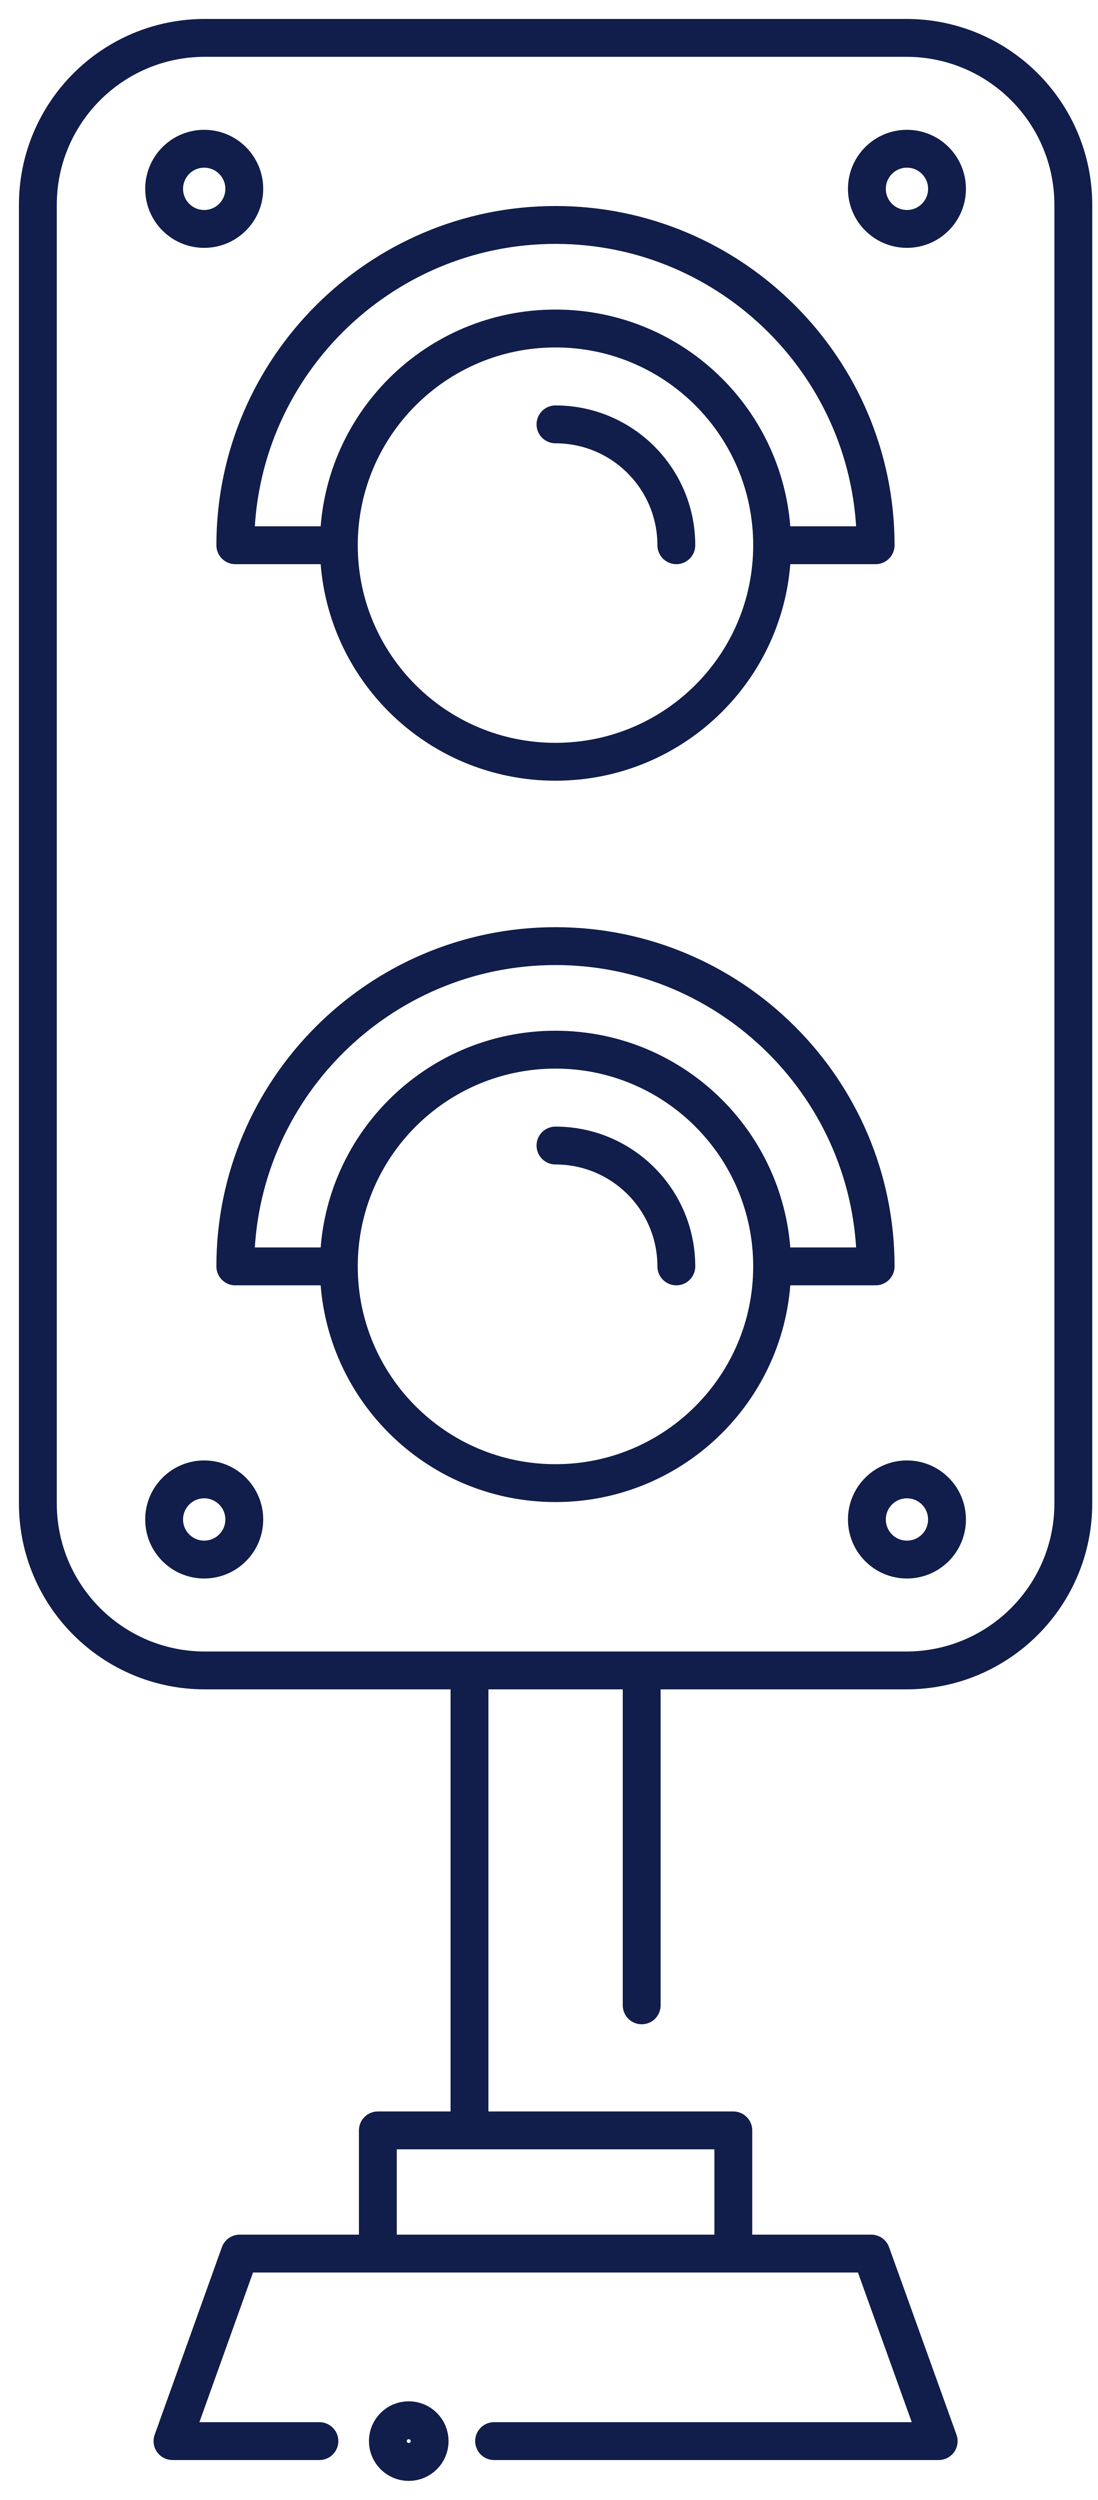 <?xml version="1.0" encoding="UTF-8"?>
<svg xmlns="http://www.w3.org/2000/svg" width="29" height="66" viewBox="0 0 29 66" fill="none">
  <path d="M20.393 14.395H23.127C23.127 9.732 19.329 5.939 14.671 5.939C10.013 5.939 6.215 9.732 6.215 14.395H8.949M20.393 14.395C20.393 11.231 17.835 8.673 14.671 8.673M20.393 14.395C20.393 17.554 17.835 20.112 14.671 20.112C11.507 20.112 8.949 17.554 8.949 14.395M20.393 14.395C20.393 11.231 17.83 8.673 14.671 8.673M14.671 8.673C11.507 8.673 8.949 11.231 8.949 14.395M14.671 8.673C11.512 8.673 8.949 11.237 8.949 14.395M14.671 11.204C16.435 11.204 17.863 12.631 17.863 14.395M20.393 33.435H23.127C23.127 28.772 19.329 24.979 14.671 24.979C10.013 24.979 6.215 28.772 6.215 33.435H8.949M20.393 33.435C20.393 30.277 17.835 27.713 14.671 27.713M20.393 33.435C20.393 36.596 17.831 39.157 14.671 39.157C11.511 39.157 8.949 36.596 8.949 33.435M20.393 33.435C20.393 30.275 17.831 27.713 14.671 27.713M14.671 27.713C11.507 27.713 8.949 30.277 8.949 33.435M14.671 27.713C11.511 27.713 8.949 30.275 8.949 33.435M14.671 30.244C16.435 30.244 17.863 31.672 17.863 33.435M16.948 56.246H12.4V44.102H16.948V52.944M8.436 64.449H4.556L6.331 59.498H23.011L24.792 64.449H13.05M5.41 1H23.938C26.373 1 28.348 2.974 28.348 5.41V39.692C28.348 42.128 26.373 44.102 23.938 44.102H5.41C2.974 44.102 1 42.128 1 39.692V5.41C1 2.974 2.974 1 5.41 1ZM11.347 64.449C11.347 64.753 11.1 65 10.796 65C10.491 65 10.244 64.753 10.244 64.449C10.244 64.144 10.491 63.898 10.796 63.898C11.1 63.898 11.347 64.144 11.347 64.449ZM9.98 56.246H19.368V59.498H9.98V56.246ZM6.452 4.986C6.452 5.57 5.978 6.044 5.393 6.044C4.809 6.044 4.335 5.57 4.335 4.986C4.335 4.401 4.809 3.927 5.393 3.927C5.978 3.927 6.452 4.401 6.452 4.986ZM25.012 4.986C25.012 5.57 24.539 6.044 23.954 6.044C23.369 6.044 22.896 5.57 22.896 4.986C22.896 4.401 23.369 3.927 23.954 3.927C24.539 3.927 25.012 4.401 25.012 4.986ZM6.452 40.117C6.452 40.701 5.978 41.175 5.393 41.175C4.809 41.175 4.335 40.701 4.335 40.117C4.335 39.532 4.809 39.058 5.393 39.058C5.978 39.058 6.452 39.532 6.452 40.117ZM25.012 40.117C25.012 40.701 24.539 41.175 23.954 41.175C23.369 41.175 22.896 40.701 22.896 40.117C22.896 39.532 23.369 39.058 23.954 39.058C24.539 39.058 25.012 39.532 25.012 40.117Z" stroke="#111D4A" stroke-linecap="round" stroke-linejoin="round"></path>
</svg>
